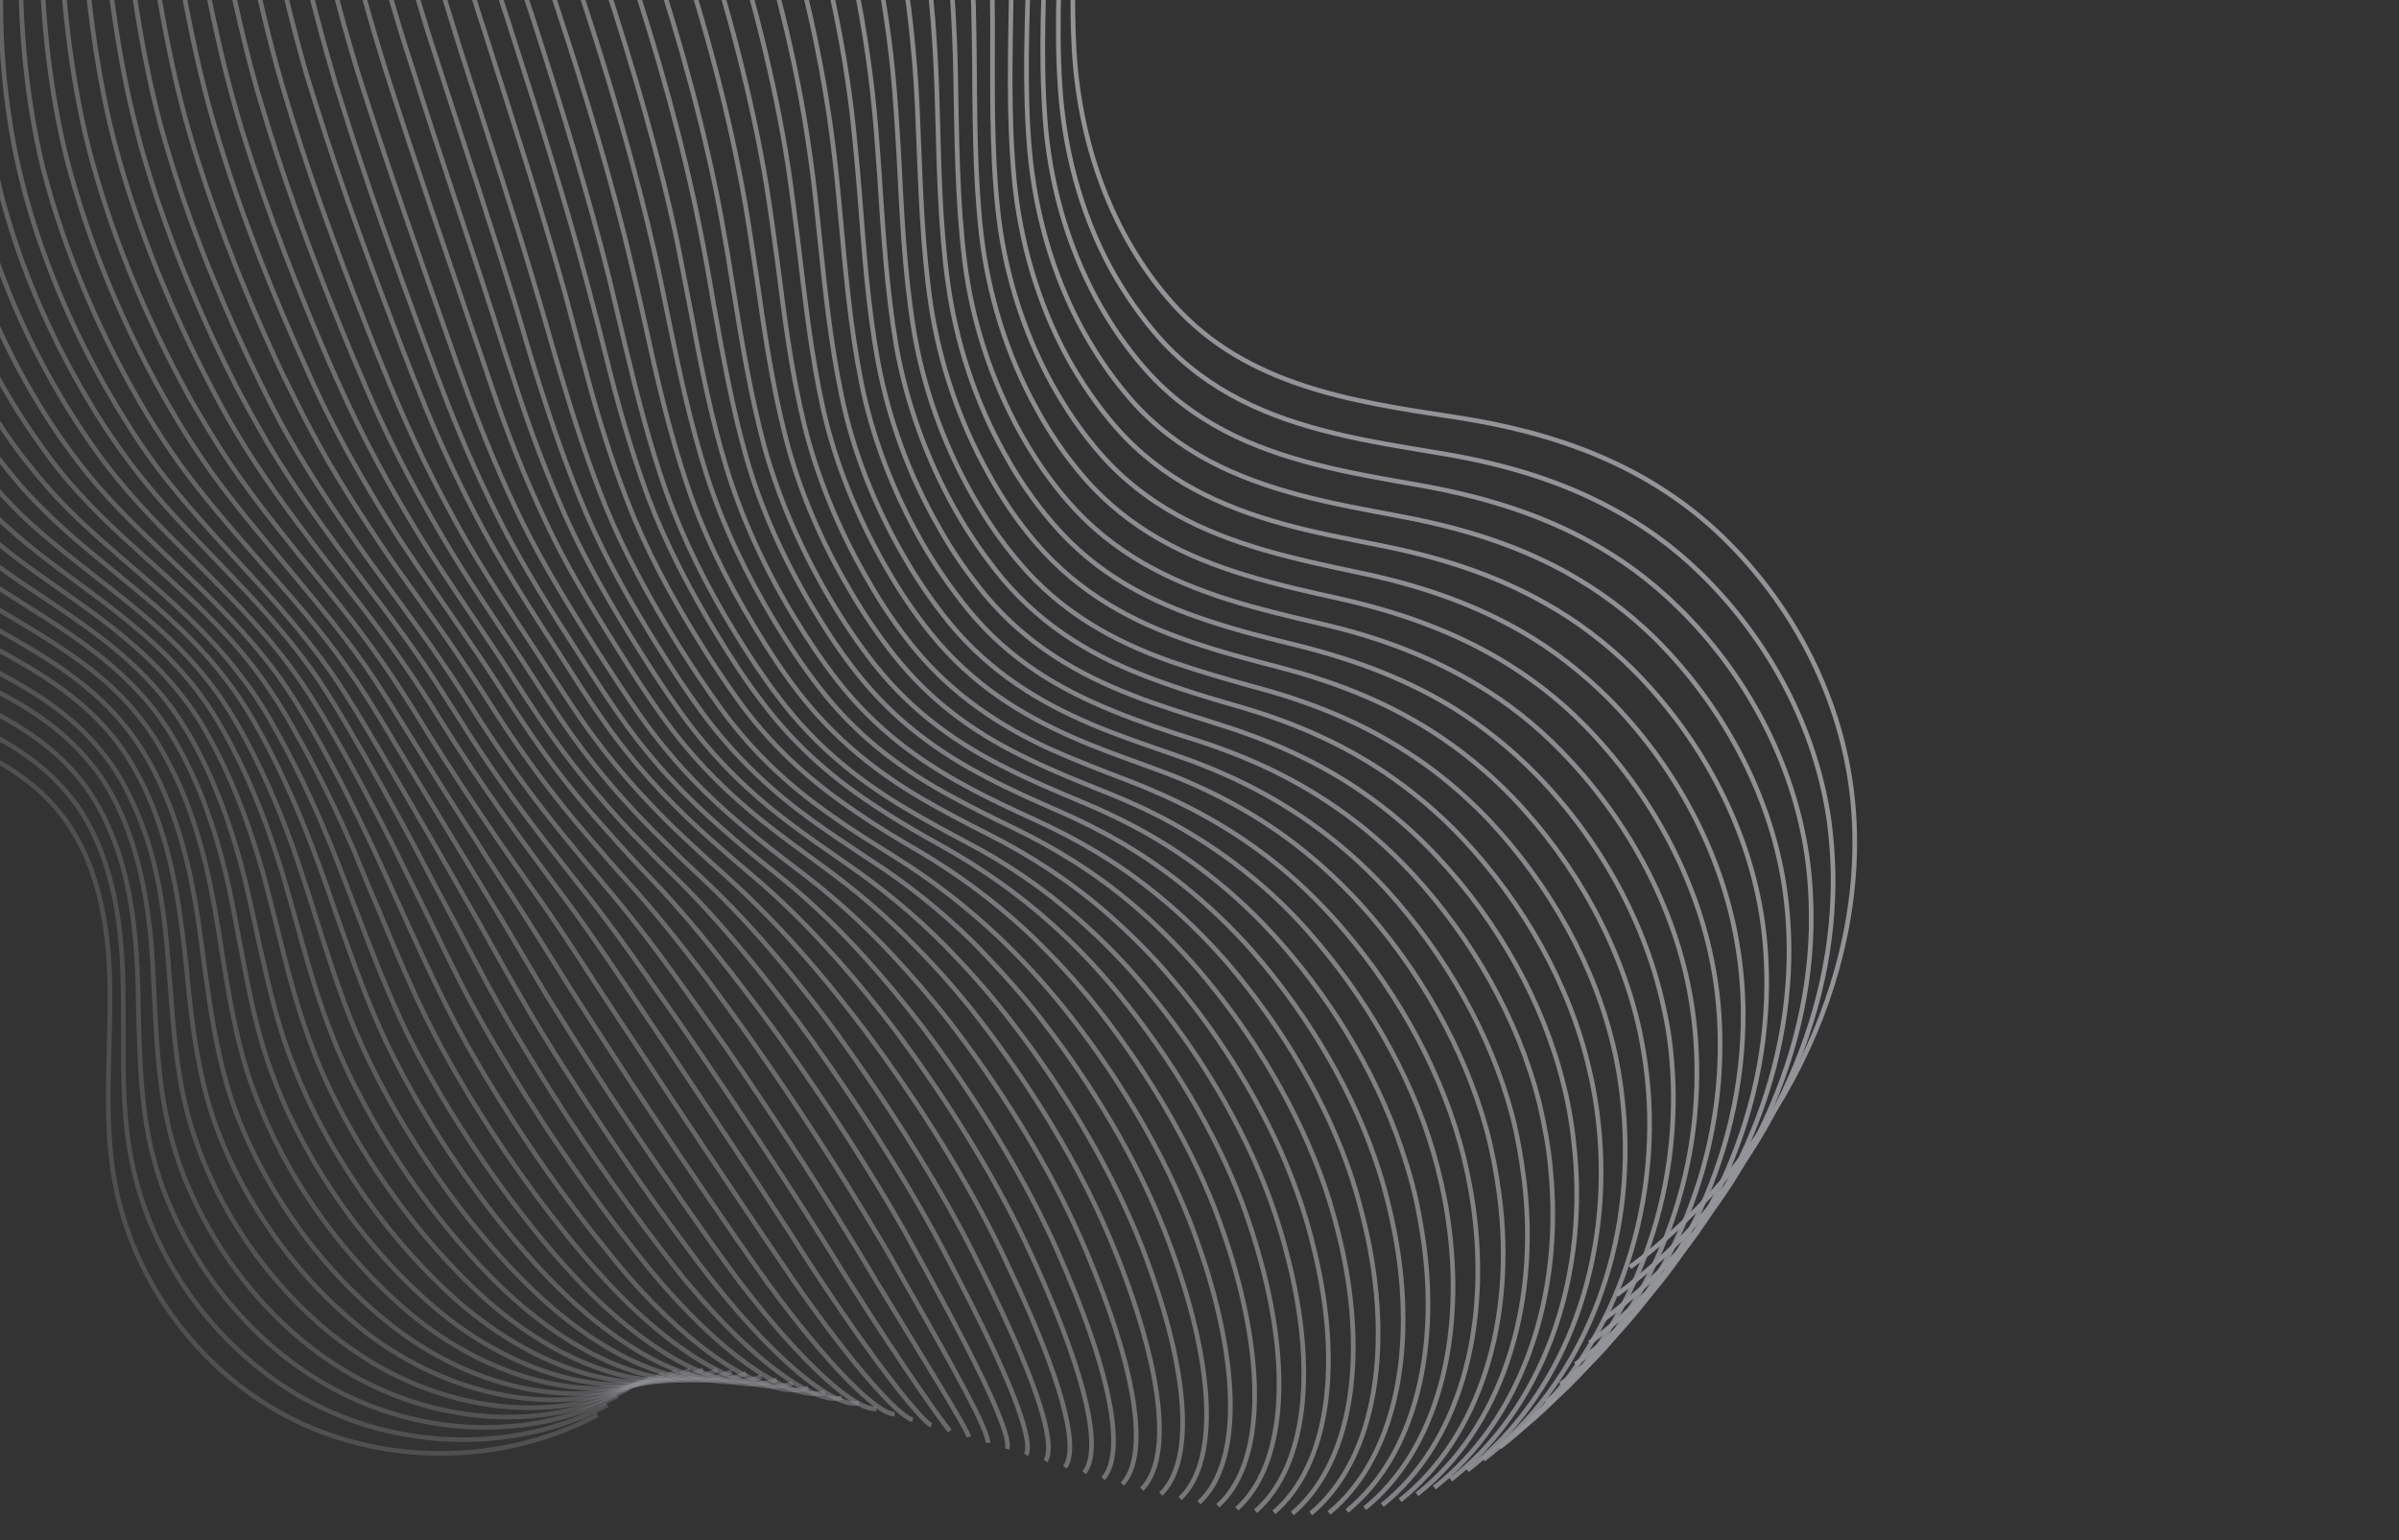 <svg width="1034" height="664" viewBox="0 0 1034 664" fill="none" xmlns="http://www.w3.org/2000/svg">
<rect x="0" y="0" width="1034" height="664" fill="#333333" stroke="none"/>
<g opacity="0.5">
<path d="M350.743 -380.454C391.438 -353.585 418.821 -296.557 436.414 -252.655C455.21 -205.406 465.573 -154.832 466.089 -103.916C466.592 -62.167 460.643 -20.527 462.934 21.048C465.127 61.121 478.899 101.613 506.031 131.499C537.367 166.222 582.625 173.069 626.77 179.755C670.268 186.309 710.134 200.407 742.262 231.249C771.99 259.982 792.352 298.252 797.857 339.273C807.81 413.956 769.645 496.773 702.497 546.225" stroke="#F3F5FD" stroke-width="2"/>
<path opacity="0.989" d="M696.82 558.138C752.717 516.893 787.702 451.283 789.961 386.784C790.42 375.961 789.766 364.978 788.437 354.328C782.722 313.668 762.256 275.579 732.89 247.055C720.866 235.292 707.665 225.983 693.783 218.691C670.931 206.461 645.622 199.322 619.11 195.103C604.379 192.624 589.543 190.325 574.972 186.733C547.019 179.995 520.82 168.967 500.188 146.208C491.858 136.819 484.621 126.374 478.629 115.442C465.567 91.269 458.504 63.811 456.854 36.585C455.078 8.323 457.033 -19.714 458.159 -47.989C458.653 -60.961 459.147 -73.933 458.889 -86.856C458.087 -131.429 449.875 -175.701 435.177 -217.931C433.18 -223.664 431.078 -229.216 428.872 -234.588C411.461 -278.385 384.62 -335.099 345.039 -361.808" stroke="#F3F5FD" stroke-width="2"/>
<path opacity="0.978" d="M691.128 568.834C745.466 528.618 779.074 464.14 780.631 400.441C780.804 389.695 780.331 378.816 778.716 368.242C772.689 328.125 752.403 290.14 723.219 261.72C711.375 250.061 698.459 240.676 684.681 233.204C662.115 220.898 637.377 213.606 611.074 209.025C596.628 206.47 581.896 203.99 567.61 200.322C540.048 193.327 514.134 182.222 493.967 159.491C485.638 150.103 478.581 139.762 472.59 128.83C459.528 104.657 452.255 77.56 450.397 50.696C448.413 22.796 449.977 -4.985 450.895 -32.897C451.284 -45.688 451.493 -58.584 451.13 -71.327C450.016 -115.357 441.518 -159.553 426.897 -201.498C425.081 -207.127 422.979 -212.679 420.773 -218.05C403.542 -261.743 377.425 -318.039 338.596 -344.796" stroke="#F3F5FD" stroke-width="2"/>
<path opacity="0.967" d="M685.105 578.847C737.884 539.66 770.038 476.03 771.073 413.235C771.246 402.488 770.564 391.971 768.949 381.397C762.713 341.641 742.219 304.018 713.605 275.445C701.761 263.787 689.027 254.506 675.534 246.957C653.252 234.575 628.8 227.206 603.067 222.473C588.726 219.737 574.28 217.181 560.279 213.437C533.287 206.289 507.658 195.108 487.673 172.482C479.524 163.197 472.468 152.856 466.476 141.925C453.491 118.037 446.114 91.121 443.761 64.695C441.387 37.051 442.744 9.633 443.452 -17.918C443.737 -30.529 443.841 -43.244 443.479 -55.987C441.87 -99.579 433.449 -143.489 418.905 -185.15C416.984 -190.597 414.882 -196.149 412.781 -201.701C395.731 -245.29 370.052 -301.092 332.545 -328.05" stroke="#F3F5FD" stroke-width="2"/>
<path opacity="0.956" d="M679.03 588.118C730.25 549.959 761.026 487.462 761.462 425.285C761.532 414.72 760.849 404.202 759.13 393.809C752.685 354.415 732.268 317.077 703.835 288.609C692.172 277.055 679.542 267.594 666.049 260.045C644.053 247.586 620.171 240.065 594.828 235.075C580.772 232.262 566.611 229.63 552.896 225.809C526.293 218.404 501.235 207.071 481.25 184.444C473.101 175.16 466.045 164.819 460.129 154.173C447.144 130.285 439.739 103.835 437.178 77.77C434.596 50.488 435.458 23.508 435.881 -3.967C436.062 -16.397 436.061 -28.931 435.414 -41.598C433.596 -84.829 424.966 -128.377 410.498 -169.752C408.578 -175.2 406.476 -180.752 404.374 -186.304C387.582 -229.503 362.551 -285.172 325.976 -312.074" stroke="#F3F5FD" stroke-width="2"/>
<path opacity="0.944" d="M672.62 596.713C722.386 559.402 751.68 498.218 751.337 436.556C751.302 426.171 750.334 415.73 748.511 405.518C741.753 366.666 721.516 329.432 693.264 301.069C681.601 289.514 669.256 279.977 656.049 272.352C634.338 259.817 610.846 252.038 586.073 246.895C572.302 244.007 558.35 241.013 544.92 237.116C518.707 229.454 493.935 218.044 474.311 195.627C466.162 186.342 459.287 176.106 453.372 165.46C440.463 141.857 432.669 115.664 430.003 89.78C427.212 62.859 427.865 36.24 427.795 9.204C427.69 -3.15 427.689 -15.684 427.118 -28.065C424.807 -70.858 415.968 -114.045 401.681 -155.316C399.76 -160.764 397.84 -166.211 395.738 -171.763C379.127 -214.858 354.638 -270.214 318.996 -297.059" stroke="#F3F5FD" stroke-width="2"/>
<path opacity="0.933" d="M666.269 604.372C714.476 568.088 742.497 507.857 741.347 447.175C741.207 436.971 740.24 426.53 738.312 416.498C731.164 377.903 710.9 341.136 683.114 312.801C671.736 301.17 659.468 291.918 646.365 284.111C625.12 271.605 602.018 263.569 577.454 258.065C563.968 255.1 550.302 252.03 536.976 247.952C511.334 240.137 486.951 228.47 467.508 206.157C459.54 196.977 452.56 186.922 446.75 176.095C433.736 152.673 426.019 126.765 422.963 101.138C419.963 74.579 420.227 48.217 419.948 21.542C419.739 9.37 419.634 -2.984 418.777 -15.289C416.153 -57.54 407.21 -100.546 392.999 -141.531C391.079 -146.979 389.158 -152.426 386.952 -157.798C370.521 -200.788 346.757 -255.726 312.047 -282.515" stroke="#F3F5FD" stroke-width="2"/>
<path opacity="0.922" d="M659.764 611.465C706.413 576.211 733.055 517.112 731.307 457.048C731.063 447.025 729.991 436.765 728.063 426.733C720.707 388.5 700.519 352.018 672.914 323.787C661.717 312.261 649.553 302.828 636.631 295.126C615.672 282.543 592.959 274.25 568.861 268.774C555.48 265.628 542.099 262.482 529.058 258.328C503.806 250.256 479.889 238.617 460.446 216.304C452.478 207.124 445.679 197.173 439.764 186.527C426.932 163.21 418.825 137.559 415.741 112.398C412.533 86.201 412.407 60.096 411.919 33.782C411.71 21.609 411.215 9.513 410.359 -2.792C407.345 -44.786 398.193 -87.43 384.163 -128.311C382.242 -133.759 380.322 -139.206 378.297 -144.473C362.047 -187.359 338.825 -241.984 305.228 -268.612" stroke="#F3F5FD" stroke-width="2"/>
<path opacity="0.911" d="M653.105 617.986C698.195 583.759 723.278 525.689 721.113 466.349C720.688 456.221 719.692 446.246 717.479 436.291C709.81 398.6 689.803 362.222 662.379 334.096C651.182 322.569 639.199 313.241 626.667 305.282C605.993 292.623 583.746 284.358 560.142 278.444C547.046 275.222 533.95 271.999 521.014 267.664C496.047 259.516 472.52 247.62 453.543 225.335C445.757 216.26 438.777 206.204 433.043 195.662C420.106 172.526 412.075 147.16 408.602 122.256C405.004 96.316 404.746 70.858 403.972 44.621C403.659 32.629 403.06 20.714 402.099 8.589C398.772 -32.862 389.516 -75.326 375.563 -115.922C373.642 -121.369 371.721 -126.817 369.696 -132.084C353.628 -174.865 330.948 -229.176 298.284 -255.748" stroke="#F3F5FD" stroke-width="2"/>
<path opacity="0.9" d="M646.291 623.93C689.822 590.732 713.632 533.614 710.764 475.073C710.234 465.126 708.954 455.227 706.922 445.376C699.043 408.047 678.932 371.85 651.974 343.751C640.958 332.33 629.08 322.82 616.728 314.966C596.444 302.05 574.482 293.709 551.45 287.642C538.639 284.343 525.647 280.94 512.997 276.529C488.6 268.228 465.462 256.075 446.562 234.075C438.775 225 431.977 215.049 426.243 204.507C413.382 181.656 405.143 156.652 401.28 132.005C397.473 106.426 396.825 81.225 395.739 55.53C395.321 43.719 394.722 31.804 393.476 19.756C389.759 -21.438 380.371 -63.255 366.599 -103.747C364.678 -109.194 362.938 -114.537 360.913 -119.804C345.206 -162.377 322.965 -216.194 291.442 -243.071" stroke="#F3F5FD" stroke-width="2"/>
<path opacity="0.889" d="M639.434 629.133C681.407 596.963 703.84 540.978 700.087 483.132C699.454 473.366 698.173 463.467 696.036 453.797C687.95 416.829 667.81 381.098 641.319 353.028C630.303 341.607 618.71 332.021 606.539 324.271C586.54 311.278 564.968 302.68 542.221 296.537C529.514 293.058 516.912 289.397 504.442 285.09C480.435 276.533 457.583 264.303 439.149 242.332C431.363 233.256 424.745 223.41 418.906 213.049C406.046 190.197 397.598 165.555 393.707 141.374C389.691 116.157 388.654 91.213 387.359 65.88C386.656 54.145 385.952 42.41 384.783 30.648C380.753 -10.004 371.079 -51.745 357.384 -91.951C355.644 -97.294 353.619 -102.561 351.698 -108.009C336.068 -150.296 314.474 -203.98 284.064 -230.697" stroke="#F3F5FD" stroke-width="2"/>
<path opacity="0.878" d="M632.417 633.759C672.831 602.617 693.885 547.765 689.535 490.538C688.797 480.952 687.412 471.234 685.094 461.46C676.798 424.853 656.736 389.408 630.425 361.442C619.695 349.944 608.178 340.644 596.216 332.532C576.502 319.463 555.501 310.713 533.143 304.312C520.722 300.757 508.405 297.02 496.325 292.456C472.889 283.746 450.426 271.259 431.993 249.287C424.491 240.136 417.769 230.47 411.93 220.109C399.147 197.543 390.594 173.081 386.314 149.157C382.089 124.302 380.662 99.615 378.977 74.539C378.17 62.985 377.362 51.431 376.012 39.564C371.488 -0.65 361.891 -42.106 348.271 -82.026C346.532 -87.37 344.507 -92.636 342.662 -97.799C327.213 -139.982 306.343 -193.248 276.685 -220.013" stroke="#F3F5FD" stroke-width="2"/>
<path opacity="0.867" d="M625.245 637.816C664.1 607.703 683.882 553.803 678.828 497.375C677.986 487.971 676.601 478.253 674.179 468.659C665.57 432.595 645.689 397.254 619.559 369.392C609.009 357.999 597.597 348.518 585.816 340.511C566.387 327.365 545.672 318.538 523.989 311.805C511.957 307.992 499.641 304.255 487.846 299.615C464.799 290.648 442.803 278.189 424.55 256.322C417.048 247.17 410.326 237.504 404.668 227.248C391.78 204.863 383.123 180.581 378.634 157.02C374.02 132.421 372.461 108.381 370.491 83.381C369.579 72.008 368.486 60.53 367.212 48.948C362.479 9.096 352.492 -32.102 339.131 -71.634C337.391 -76.977 335.547 -82.139 333.522 -87.406C318.254 -129.484 297.926 -182.438 269.381 -209.041" stroke="#F3F5FD" stroke-width="2"/>
<path opacity="0.856" d="M618.218 641.228C655.62 611.963 673.919 559.376 668.267 503.567C667.425 494.162 665.65 484.701 663.409 475.212C654.41 439.405 634.501 404.53 608.837 376.697C598.288 365.303 587.161 355.746 575.561 347.843C556.598 334.726 536.272 325.642 514.875 318.832C503.024 315.124 491.097 311.13 479.407 306.309C456.749 297.084 435.039 284.549 417.252 262.711C409.931 253.663 403.209 243.997 397.447 233.922C384.74 211.641 375.77 187.902 371.177 164.521C366.354 140.284 364.404 116.501 362.121 92.043C361.105 80.851 360.012 69.373 358.453 57.868C353.226 18.453 343.211 -22.279 329.85 -61.81C328.11 -67.153 326.266 -72.316 324.422 -77.478C309.334 -119.452 289.55 -172.092 261.938 -198.64" stroke="#F3F5FD" stroke-width="2"/>
<path opacity="0.844" d="M610.742 644.142C646.585 615.905 663.506 564.452 656.97 509.337C655.843 500.009 654.249 490.653 651.904 481.344C642.697 445.899 622.864 411.309 597.485 383.399C587.117 372.11 575.99 362.553 564.675 354.574C545.998 341.38 526.061 332.039 505.053 324.972C493.412 320.902 481.666 317.013 470.261 312.116C448.174 302.738 426.853 289.946 409.143 268.393C401.822 259.345 395.281 249.784 389.519 239.708C376.707 217.608 367.633 194.05 362.831 171.031C357.799 147.155 355.46 123.63 352.968 99.534C351.848 88.522 350.65 77.225 348.987 65.9C343.551 26.847 333.328 -13.524 320.043 -52.77C318.303 -58.113 316.459 -63.275 314.615 -68.437C299.889 -110.202 280.647 -162.529 253.968 -189.02" stroke="#F3F5FD" stroke-width="2"/>
<path opacity="0.833" d="M603.475 646.701C637.759 619.492 653.407 568.99 646.169 514.676C644.937 505.528 643.238 496.352 640.712 486.94C631.192 452.036 611.54 417.551 586.342 389.746C575.974 378.457 565.313 368.927 554.103 360.768C535.711 347.498 516.345 338.004 495.727 330.68C484.37 326.534 472.91 322.568 461.609 317.49C439.912 307.856 419.057 295.092 401.451 273.357C394.131 264.31 387.77 254.853 382.008 244.777C369.378 222.782 360.094 199.585 354.903 176.823C349.662 153.309 347.115 130.145 344.233 106.306C342.827 95.371 341.526 84.255 339.862 72.93C333.932 34.315 323.605 -5.875 310.682 -44.912C308.837 -50.075 307.098 -55.418 305.434 -60.476C290.785 -101.955 272.086 -153.969 246.624 -180.48" stroke="#F3F5FD" stroke-width="2"/>
<path opacity="0.822" d="M595.772 648.759C628.497 622.579 642.586 573.105 634.93 519.514C633.594 510.547 631.715 501.267 629.161 492.32C619.432 457.779 599.675 423.474 574.84 395.878C564.652 384.693 554.096 374.983 543.066 366.928C524.96 353.581 505.879 344.012 485.936 336.354C474.865 332.131 463.613 327.804 452.493 322.83C431.367 313.043 410.72 299.918 393.372 278.573C386.232 269.63 379.691 260.069 374.11 250.098C361.375 228.283 352.168 205.372 346.664 183.152C341.033 159.895 338.173 137.273 335.187 113.615C333.677 102.86 332.271 91.925 330.503 80.781C324.26 42.708 313.828 2.699 300.8 -36.157C298.956 -41.32 297.397 -46.558 295.449 -51.54C280.981 -92.915 263.005 -144.511 238.399 -171.251" stroke="#F3F5FD" stroke-width="2"/>
<path opacity="0.811" d="M588.199 650.173C619.366 625.022 632.078 576.681 623.823 523.708C622.487 514.741 620.399 505.823 617.845 496.876C607.907 462.696 588.123 428.857 563.573 401.185C553.67 389.924 543.009 380.394 532.084 372.158C514.263 358.736 495.753 349.013 476.095 341.279C465.128 336.876 454.343 332.577 443.612 327.346C422.771 317.483 402.696 304.205 385.633 282.784C378.493 273.841 372.133 264.384 366.447 254.593C353.608 232.96 344.193 210.41 338.583 188.371C332.744 165.475 329.494 143.111 326.195 119.995C324.58 109.421 322.993 98.381 321.121 87.418C314.489 49.602 303.925 10.24 291.078 -28.512C289.415 -33.57 287.57 -38.732 285.726 -43.895C271.439 -85.165 254.007 -136.447 230.514 -163.027" stroke="#F3F5FD" stroke-width="2"/>
<path opacity="0.8" d="M580.558 651.301C610.166 627.177 621.604 579.789 612.361 527.692C610.921 518.906 608.833 509.987 605.994 501.117C595.743 467.479 576.14 433.745 551.77 406.177C541.868 394.916 531.492 385.31 520.852 376.998C503.421 363.318 485.196 353.519 465.928 345.528C455.246 341.048 444.565 336.569 434.12 331.261C413.669 321.141 394.059 307.891 376.996 286.47C370.037 277.632 363.677 268.175 357.811 258.28C345.153 236.75 335.528 214.562 329.529 192.78C323.482 170.246 319.842 148.139 316.153 125.28C314.538 114.706 312.743 104.028 310.766 93.245C303.82 55.972 292.971 16.686 280.201 -21.781C278.537 -26.839 276.693 -32.001 275.03 -37.059C260.924 -78.225 244.034 -129.194 221.655 -155.613" stroke="#F3F5FD" stroke-width="2"/>
<path opacity="0.789" d="M572.832 652.144C600.881 629.049 610.941 582.794 601.1 531.315C599.374 522.605 597.363 513.972 594.524 505.102C584.064 471.825 564.356 438.272 540.453 410.732C530.732 399.576 520.537 390.074 510.002 381.581C492.856 367.825 475.021 357.769 456.323 349.626C445.927 345.07 435.35 340.409 425.19 335.026C405.309 324.753 385.908 311.141 369.207 289.929C362.249 281.091 356.069 271.738 350.203 261.843C337.44 240.494 327.711 218.487 321.685 197.171C315.428 174.999 311.58 153.253 307.501 130.651C305.782 120.258 303.882 109.761 301.725 98.873C294.389 61.857 283.512 23.037 270.819 -15.144C269.155 -20.202 267.492 -25.26 265.648 -30.422C251.904 -71.38 235.556 -122.035 213.929 -148.502" stroke="#F3F5FD" stroke-width="2"/>
<path opacity="0.778" d="M564.952 652.42C591.442 630.353 600.125 585.23 589.686 534.37C587.855 525.841 585.663 517.104 582.9 508.518C572.232 475.604 552.497 442.516 528.879 414.9C519.157 403.744 509.248 394.166 498.894 385.778C482.214 372.05 464.664 361.917 446.356 353.517C436.245 348.884 425.953 344.147 415.898 338.583C396.407 328.053 377.472 314.47 360.952 293.362C354.174 284.628 347.814 275.171 342.024 265.561C329.338 244.498 319.505 222.671 313.089 201.612C306.443 179.697 302.281 158.494 298.098 136.073C296.094 125.756 294.089 115.439 292.008 104.837C284.36 68.364 273.093 29.801 260.761 -8.172C259.098 -13.23 257.435 -18.288 255.771 -23.346C242.104 -64.018 226.404 -114.54 205.889 -140.847" stroke="#F3F5FD" stroke-width="2"/>
<path opacity="0.767" d="M557.005 652.404C582.041 631.186 589.346 587.196 578.204 537.135C576.27 528.787 573.973 520.23 571.029 511.54C559.867 479.064 540.493 446.185 517.056 418.673C507.516 407.621 497.711 397.863 487.642 389.398C471.247 375.594 454.087 365.204 436.349 356.651C426.343 351.838 416.441 346.844 406.567 341.384C387.465 330.597 368.816 316.937 352.762 295.858C345.984 287.124 339.805 277.771 334.015 268.161C321.329 247.098 311.364 225.918 304.662 204.935C297.807 183.382 293.256 162.435 288.76 140.557C286.651 130.421 284.647 120.104 282.28 109.579C274.138 73.543 262.947 35.265 250.511 -2.527C248.848 -7.584 247.185 -12.642 245.417 -17.52C231.93 -58.087 216.85 -108.011 197.372 -134.442" stroke="#F3F5FD" stroke-width="2"/>
<path opacity="0.756" d="M549.08 651.926C572.557 631.735 578.485 588.878 566.64 539.617C564.705 531.269 562.304 522.893 559.256 514.384C547.885 482.269 528.407 449.571 505.332 422.268C496.077 411.14 486.167 401.562 476.384 393.021C460.274 379.141 443.685 368.599 426.156 359.684C416.435 354.794 406.818 349.724 397.048 344.083C378.517 333.143 360.258 319.227 344.099 298.328C337.321 289.594 331.323 280.346 325.533 270.736C312.924 249.958 302.673 228.855 295.944 208.338C288.88 187.146 283.939 166.456 279.234 144.939C277.021 134.984 274.732 124.744 272.261 114.399C263.91 78.725 252.511 40.809 240.151 3.302C238.488 -1.756 236.825 -6.814 235.238 -11.586C221.932 -52.05 207.394 -101.66 188.953 -128.216" stroke="#F3F5FD" stroke-width="2"/>
<path opacity="0.744" d="M541.151 651.448C563.069 632.285 567.619 590.561 554.995 541.814C552.956 533.647 550.45 525.451 547.402 516.943C535.822 485.189 516.421 452.776 493.527 425.578C484.272 414.45 474.648 404.796 465.045 396.359C449.22 382.402 433.021 371.603 415.958 362.716C406.522 357.75 397.01 352.5 387.525 346.783C369.384 335.586 351.591 321.697 335.718 300.722C329.121 292.092 322.941 282.74 317.228 273.415C304.514 252.818 294.34 232 287.117 211.921C279.844 191.091 274.694 170.763 269.6 149.503C267.283 139.728 264.889 129.669 262.418 119.324C253.573 84.088 242.069 46.352 230.072 9.055C228.408 3.997 226.822 -0.776 225.158 -5.834C211.929 -46.012 198.219 -95.386 180.711 -121.885" stroke="#F3F5FD" stroke-width="2"/>
<path opacity="0.733" d="M533.067 650.396C553.427 632.262 556.522 591.386 543.376 543.543C541.233 535.556 538.546 527.256 535.575 519.033C523.786 487.641 504.357 455.694 482.033 428.343C472.959 417.319 463.62 407.589 454.122 398.971C438.583 384.938 422.849 374.167 406.281 364.843C396.949 359.696 387.903 354.473 378.808 348.499C361.238 337.149 343.653 322.899 328.142 302.133C321.545 293.504 315.546 284.256 309.833 274.931C297.3 254.438 286.737 233.877 279.304 214.16C271.823 193.691 266.179 173.801 260.981 152.722C258.559 143.128 256.06 133.249 253.305 122.981C244.146 88.287 232.434 50.913 220.436 13.615C218.954 8.662 217.186 3.785 215.704 -1.169C202.655 -41.242 189.488 -90.303 173.093 -116.641" stroke="#F3F5FD" stroke-width="2"/>
<path opacity="0.722" d="M524.918 649.066C543.9 632.066 545.437 592.217 531.692 544.993C529.445 537.187 526.654 529.068 523.502 520.74C511.4 489.89 491.971 457.944 470.009 430.802C460.934 419.778 451.777 410.152 442.563 401.458C427.31 387.349 411.966 376.321 395.968 366.843C386.922 361.62 377.98 356.217 369.17 350.166C351.989 338.56 334.871 324.338 319.541 303.676C313.229 294.97 307.126 285.903 301.413 276.578C288.776 256.266 278.184 236.171 270.648 216.634C262.777 196.423 256.924 176.894 251.517 156.176C248.81 146.659 246.311 136.781 243.632 126.797C234.084 92.36 222.163 55.348 210.423 18.44C208.94 13.487 207.173 8.61 205.69 3.656C193.004 -36.209 180.199 -85.06 164.736 -111.342" stroke="#F3F5FD" stroke-width="2"/>
<path opacity="0.711" d="M516.759 647.73C534.182 631.758 534.341 593.042 519.894 546.617C517.361 538.888 514.751 530.873 511.39 522.907C499.079 492.419 479.727 460.757 457.946 433.72C449.052 422.8 439.999 412.994 430.967 404.404C415.998 390.219 401.044 378.933 385.436 369.199C376.779 363.719 367.838 358.315 359.313 352.189C342.418 340.506 325.689 326.026 310.644 305.288C304.332 296.583 298.41 287.62 292.593 278.476C280.136 258.268 269.336 238.535 261.41 219.255C253.33 199.405 247.269 180.238 241.186 159.854C238.375 150.517 235.772 140.82 232.808 130.913C222.946 97.018 210.921 60.186 199.076 23.459C197.594 18.506 196.007 13.733 194.525 8.78C182.019 -30.98 169.938 -79.414 155.408 -105.64" stroke="#F3F5FD" stroke-width="2"/>
<path opacity="0.7" d="M508.63 645.931C524.495 630.987 523.381 593.223 508.05 547.493C505.516 539.764 502.698 532.111 499.337 524.144C486.817 494.018 467.437 462.822 445.941 435.709C437.229 424.894 428.176 415.087 419.533 406.24C405.031 392.083 390.466 380.54 375.143 370.73C366.772 365.173 358.22 359.513 349.696 353.386C333.371 341.55 317.032 326.814 302.063 306.361C295.752 297.655 289.83 288.693 284.193 279.653C271.632 259.626 260.728 240.074 252.592 221.156C244.304 201.667 237.853 182.757 231.562 162.735C228.646 153.579 225.939 144.062 222.974 134.155C212.723 100.517 200.67 64.152 188.902 27.71C187.315 22.937 185.833 17.984 184.247 13.211C171.922 -26.445 160.279 -74.384 146.966 -100.63" stroke="#F3F5FD" stroke-width="2"/>
<path opacity="0.689" d="M500.326 644.027C514.632 630.111 512.14 593.481 496.21 548.37C493.573 540.821 490.574 533.063 487.108 525.278C474.095 495.589 454.895 464.498 433.761 437.593C425.153 426.597 416.462 417 407.819 408.153C393.707 393.738 379.323 382.301 364.675 372.156C356.408 366.419 348.141 360.682 339.902 354.479C323.967 342.386 308.094 327.678 293.411 307.149C287.28 298.548 281.358 289.585 275.722 280.546C263.238 260.804 252.229 241.432 243.885 222.876C235.388 203.749 228.443 185.277 222.047 165.435C219.027 156.46 216.034 147.019 212.965 137.293C202.401 104.198 189.958 68.089 178.552 31.856C176.966 27.084 175.483 22.13 173.897 17.358C161.648 -22.013 150.833 -69.715 138.273 -96.009" stroke="#F3F5FD" stroke-width="2"/>
<path opacity="0.678" d="M492.119 641.945C504.971 628.877 500.997 593.56 484.469 549.068C481.727 541.7 478.623 534.123 475.158 526.337C461.936 497.01 442.813 466.204 421.964 439.223C413.537 428.332 404.95 418.553 396.307 409.707C382.48 395.216 368.667 383.625 354.228 373.119C346.246 367.306 338.265 361.493 330.13 355.109C314.584 342.759 298.997 327.975 284.676 307.654C278.545 299.053 272.804 290.195 267.167 281.155C254.683 261.414 243.361 242.584 234.913 224.208C226.026 205.339 218.872 187.228 212.268 167.748C209.248 158.773 206.151 149.513 202.873 140.148C191.815 107.491 179.449 71.668 167.938 35.615C166.351 30.843 164.869 25.889 163.463 21.221C151.396 -18.045 141.124 -65.434 129.781 -91.748" stroke="#F3F5FD" stroke-width="2"/>
<path opacity="0.667" d="M483.734 639.754C495.028 627.714 489.78 593.35 472.445 549.837C469.599 542.65 466.495 535.073 462.925 527.468C449.494 498.503 430.448 467.982 409.78 441.106C401.353 430.214 392.947 420.54 384.589 411.617C371.048 397.05 357.624 385.202 343.651 374.725C335.955 368.835 328.078 362.841 320.333 356.2C305.358 343.697 290.16 328.656 275.838 308.336C269.889 299.839 264.148 290.98 258.407 282.122C245.999 262.666 234.573 244.017 225.63 226.079C216.535 207.571 209.172 189.822 202.074 170.779C198.768 161.881 195.567 152.801 192.289 143.437C181.023 111.141 168.448 75.679 157.014 39.912C155.427 35.14 154.021 30.472 152.539 25.518C140.833 -13.539 130.923 -60.719 120.693 -86.872" stroke="#F3F5FD" stroke-width="2"/>
<path opacity="0.656" d="M475.453 637.383C485.187 626.371 478.562 593.14 460.447 550.141C457.497 543.135 454.212 535.454 450.538 528.03C436.794 499.606 417.643 469.267 397.442 442.418C389.196 431.631 380.894 421.776 372.822 412.777C359.565 398.134 346.712 386.133 333.129 375.399C325.537 369.328 318.126 363.362 310.666 356.645C296.081 343.885 281.349 328.872 267.209 308.656C261.259 300.159 255.518 291.301 249.958 282.547C237.446 263.271 226.096 244.907 216.945 227.331C207.641 209.185 199.889 191.693 192.582 173.012C189.172 164.294 185.866 155.396 182.484 146.212C170.723 114.354 158.044 79.073 146.972 43.515C145.385 38.742 143.979 34.074 142.678 29.225C131.153 -9.728 121.967 -56.49 112.488 -82.691" stroke="#F3F5FD" stroke-width="2"/>
<path opacity="0.644" d="M467.28 634.827C475.456 624.844 467.452 592.745 448.74 550.366C445.608 543.255 442.296 536.04 438.621 528.615C424.669 500.554 405.594 470.499 385.574 443.755C377.509 433.073 369.311 423.037 361.42 414.142C348.449 399.422 335.986 387.165 322.973 376.278C315.667 370.131 308.464 363.803 301.185 357.191C287.171 344.278 272.648 328.903 258.869 308.897C252.919 300.4 247.359 291.646 241.799 282.892C229.287 263.616 217.729 245.614 208.369 228.399C198.856 210.614 190.714 193.379 183.198 175.06C179.684 166.523 176.274 157.805 172.711 148.517C160.741 117.021 147.749 82.282 136.677 46.724C135.271 42.056 133.684 37.283 132.278 32.615C120.935 -6.233 112.291 -52.682 103.926 -78.723" stroke="#F3F5FD" stroke-width="2"/>
<path opacity="0.633" d="M458.999 632.456C465.616 623.502 456.34 592.355 436.924 550.775C433.688 543.845 430.376 536.629 426.597 529.386C412.436 501.686 393.438 471.917 373.598 445.277C365.533 434.594 357.698 424.768 349.911 415.692C337.225 400.896 325.047 388.562 312.528 377.237C305.507 371.014 298.59 364.61 291.416 357.816C277.791 344.647 263.734 329.3 249.955 309.294C244.187 300.901 238.626 292.147 232.962 283.574C220.526 264.583 208.759 246.943 199.114 229.805C189.392 212.381 180.937 195.689 172.955 177.341C169.337 168.985 165.746 160.163 162.155 151.34C149.872 120.386 136.594 85.724 125.78 50.556C124.374 45.888 122.968 41.219 121.562 36.551C110.295 -2.012 102.375 -48.043 95.047 -74.208" stroke="#F3F5FD" stroke-width="2"/>
<path opacity="0.622" d="M450.646 629.803C455.7 621.875 445.045 591.861 424.927 551.08C421.587 544.331 418.17 537.296 414.21 529.948C399.736 502.79 380.634 473.202 361.365 446.41C353.585 435.651 345.749 425.824 338.248 416.672C326.028 401.904 314.24 389.313 302.006 377.912C295.089 371.508 288.458 365.028 281.569 358.158C268.333 344.731 254.743 329.413 241.25 309.33C235.481 300.937 230.101 292.288 224.437 283.714C211.897 264.905 200.025 247.445 190.353 230.773C180.241 213.606 171.577 197.275 163.282 179.47C159.559 171.295 155.864 162.653 152.092 153.727C139.316 123.21 126.114 88.834 115.376 53.95C113.97 49.282 112.565 44.614 111.159 39.946C100.073 1.487 92.695 -44.23 86.3 -70.34" stroke="#F3F5FD" stroke-width="2"/>
<path opacity="0.611" d="M442.279 627.145C445.778 620.248 433.851 591.186 413.03 551.204C409.585 544.636 405.987 537.497 402.104 530.434C387.421 503.638 368.395 474.335 349.307 447.647C341.527 436.888 333.977 426.985 326.656 417.938C314.722 403.093 303.324 390.246 291.661 378.691C285.029 372.211 278.502 365.55 271.898 358.604C259.233 345.025 245.851 329.345 232.616 309.651C227.028 301.363 221.468 292.609 215.984 284.14C203.625 265.435 191.545 248.337 181.482 231.922C171.162 215.117 162.109 199.043 153.605 181.6C149.596 173.5 145.797 165.04 141.921 156.294C128.935 126.139 115.525 92.124 104.683 57.422C103.277 52.753 101.871 48.085 100.646 43.521C89.922 5.272 83.087 -40.133 77.624 -66.185" stroke="#F3F5FD" stroke-width="2"/>
<path opacity="0.6" d="M434.104 624.593C436.046 618.724 422.74 590.795 401.14 551.328C397.591 544.94 393.889 537.982 390.005 530.919C374.932 504.38 356.164 475.467 337.257 448.883C329.658 438.229 322.108 428.326 315.073 419.202C303.424 404.282 292.596 391.281 281.323 379.47C274.976 372.913 268.734 366.176 262.339 358.868C249.96 345.213 237.149 329.38 224.198 309.61C218.61 301.322 213.231 292.673 207.643 284.385C195.18 265.86 183.176 249.047 172.619 233.07C162.091 216.627 152.828 200.914 143.935 183.728C139.822 175.809 135.918 167.53 132.042 158.784C118.562 129.067 104.943 95.413 94.463 60.92C93.057 56.252 91.651 51.583 90.427 47.02C79.883 8.874 73.591 -36.217 69.346 -62.289" stroke="#F3F5FD" stroke-width="2"/>
<path opacity="0.589" d="M425.751 621.939C426.238 616.917 411.45 590.301 389.252 551.453C385.703 545.065 381.896 538.288 377.804 531.587C362.418 505.59 343.65 476.676 325.286 450.406C317.868 439.857 310.603 429.877 303.672 420.573C292.308 405.576 281.765 392.499 270.882 380.43C264.821 373.797 258.788 366.699 252.574 359.495C240.764 345.687 228.162 329.493 215.393 309.828C210.09 301.463 204.606 292.994 199.018 284.707C186.736 266.287 174.238 249.911 163.758 234.219C153.021 218.137 143.264 202.863 134.266 185.857C130.049 178.12 126.145 169.84 121.88 161.351C108.087 132.177 94.364 98.704 83.779 64.391C82.373 59.723 81.044 55.34 79.819 50.776C69.457 12.736 63.707 -32.042 60.394 -58.059" stroke="#F3F5FD" stroke-width="2"/>
<path opacity="0.578" d="M417.57 619.387C416.498 615.394 400.437 589.731 377.431 551.862C373.597 545.551 369.867 539.059 365.594 532.253C349.999 506.618 331.203 478.17 313.124 451.824C305.706 441.274 298.622 431.399 291.977 422.019C281.002 406.764 270.926 393.716 260.432 381.39C254.58 374.396 248.909 367.506 242.98 360.226C231.56 346.161 219.424 329.995 206.836 310.434C201.533 302.07 196.23 293.705 190.462 285.313C178.075 267.074 165.653 250.984 154.784 235.549C143.837 219.829 133.692 204.811 124.381 188.348C120.059 180.791 115.87 172.588 111.785 164.203C97.603 135.286 83.671 102.174 73.343 68.251C71.937 63.583 70.608 59.2 69.383 54.636C59.202 16.7 54.176 -27.66 51.796 -53.62" stroke="#F3F5FD" stroke-width="2"/>
<path opacity="0.567" d="M409.396 616.835C406.765 613.871 389.146 589.236 365.722 552.09C361.783 545.96 357.873 539.363 353.676 532.843C337.873 507.569 319.154 479.407 301.255 453.165C294.123 442.539 287.039 432.664 280.574 423.388C269.885 408.057 260.198 394.751 250.275 382.273C244.708 375.202 239.141 368.132 233.498 360.776C222.468 346.454 210.798 330.315 198.495 310.678C193.192 302.314 187.889 293.95 182.301 285.662C169.991 267.708 157.284 251.694 146.206 236.621C134.87 221.158 124.515 206.502 114.996 190.4C110.674 182.843 106.276 175.001 101.906 166.693C87.411 138.318 73.374 105.387 63.228 71.569C61.898 67.186 60.493 62.518 59.449 58.059C49.344 20.408 44.966 -23.82 43.698 -49.619" stroke="#F3F5FD" stroke-width="2"/>
<path opacity="0.556" d="M401.404 614.393C397.215 612.456 378.218 588.954 354.015 552.323C349.972 546.373 345.956 539.958 341.76 533.437C325.748 508.525 306.924 480.544 289.492 454.33C282.359 443.704 275.561 433.753 269.381 424.4C258.978 408.993 249.681 395.43 240.224 382.98C234.942 375.833 229.66 368.686 224.121 361.149C213.662 346.674 202.201 330.175 190.155 310.927C185.033 302.667 179.731 294.303 174.038 286.196C161.728 268.242 148.994 252.694 137.707 237.982C126.162 222.881 115.598 208.587 105.689 192.742C101.082 185.262 96.58 177.6 92.391 169.397C77.505 141.279 63.337 108.995 53.19 75.177C51.861 70.793 50.636 66.23 49.411 61.666C39.668 24.224 35.728 -19.509 35.317 -45.538" stroke="#F3F5FD" stroke-width="2"/>
<path opacity="0.544" d="M393.405 611.943C387.657 611.035 367.386 588.485 342.48 552.653C338.437 546.703 334.318 540.468 329.836 534.024C313.511 509.654 294.764 481.958 277.617 455.668C270.665 445.146 264.047 435.3 257.791 425.662C247.854 410.283 238.947 396.463 229.699 383.651C224.521 376.324 219.525 369.1 214.271 361.487C204.201 346.755 193.206 330.284 181.265 310.855C176.143 302.596 171.022 294.336 165.329 286.229C153.096 268.56 140.257 253.193 128.58 238.738C116.827 223.998 105.769 210.142 95.574 194.374C90.863 187.074 86.361 179.413 81.782 171.466C66.584 143.891 52.13 111.683 42.241 78.254C40.912 73.871 39.687 69.308 38.462 64.744C28.9 27.406 25.503 -16.014 26.205 -41.881" stroke="#F3F5FD" stroke-width="2"/>
<path opacity="0.533" d="M385.593 609.604C378.286 609.724 356.638 588.307 331.029 553.275C326.882 547.506 322.658 541.452 318.176 535.008C301.642 510.999 282.972 483.589 266.006 457.403C259.235 446.986 252.721 436.958 246.646 427.425C236.994 411.97 228.372 398.073 219.799 384.928C214.907 377.524 210.015 370.12 205.151 362.25C195.471 347.261 185.047 330.637 173.182 311.494C168.241 303.338 162.938 294.974 157.427 286.971C145.089 269.483 132.041 254.478 120.26 240.204C108.298 225.825 96.851 212.226 86.447 196.819C81.632 189.701 77.025 182.22 72.446 174.274C56.754 147.136 42.377 115.213 32.564 82.07C31.235 77.687 30.01 73.123 28.862 68.845C19.48 31.612 16.626 -11.495 18.546 -37.383" stroke="#F3F5FD" stroke-width="2"/>
<path opacity="0.522" d="M377.773 607.258C368.908 608.407 345.986 587.942 319.675 553.709C315.423 548.121 311.018 541.962 306.614 535.803C289.871 512.157 271.096 484.926 254.492 458.95C247.721 448.532 241.493 438.429 235.599 429C226.232 413.468 218.181 399.419 209.997 386.017C205.39 378.537 200.888 370.876 196.024 363.005C186.914 347.864 176.594 331.059 165.196 311.944C160.255 303.788 155.133 295.529 149.518 287.707C137.36 270.323 124.104 255.68 112.01 241.948C99.658 227.826 88.183 214.693 77.285 199.724C72.366 192.786 67.474 185.382 62.79 177.616C46.889 150.84 32.303 119.279 22.386 86.317C21.057 81.934 19.909 77.655 18.684 73.091C9.484 35.963 7.353 -6.726 10.024 -32.662" stroke="#F3F5FD" stroke-width="2"/>
<path opacity="0.511" d="M370.243 604.845C359.819 607.022 335.519 587.69 308.61 554.076C304.253 548.668 299.744 542.69 295.158 536.427C277.921 513.218 259.508 486.197 243.085 460.325C236.495 450.012 230.267 439.908 224.763 430.222C215.681 414.614 208.02 400.308 200.302 386.934C195.981 379.377 191.583 371.535 187.004 363.589C178.18 348.371 168.431 331.413 157.032 312.298C152.091 304.143 147.15 295.988 141.535 288.166C129.273 270.963 115.912 256.5 103.609 243.13C91.049 229.37 79.184 216.494 68.078 201.887C63.054 195.129 58.057 187.906 53.374 180.14C36.979 153.802 22.184 122.603 12.629 89.849C11.3 85.466 10.151 81.187 9.108 76.728C-0.016 39.885 -1.5 -2.671 2.285 -28.447" stroke="#F3F5FD" stroke-width="2"/>
<path opacity="0.5" d="M362.897 602.53C351.019 605.555 325.341 587.356 297.548 554.436C292.906 549.105 288.578 543.232 283.888 537.149C266.442 514.302 248.001 487.747 231.968 461.617C225.482 451.124 219.435 441.125 214.112 431.543C205.316 415.859 198.224 401.4 190.716 387.665C186.499 379.927 182.567 372.113 178.273 364.09C170.02 348.72 160.66 331.505 149.442 312.495C144.683 304.444 139.742 296.288 134.126 288.466C121.941 271.549 108.476 257.267 95.783 244.154C83.014 230.755 70.655 218.317 59.445 203.891C54.135 197.21 49.139 189.986 44.247 182.582C27.643 156.605 12.639 125.768 3.161 93.299C1.832 88.916 0.683 84.638 -0.361 80.178C-9.123 43.544 -10.063 1.301 -5.346 -24.418" stroke="#F3F5FD" stroke-width="2"/>
<path opacity="0.489" d="M355.549 600.211C342.112 604.264 315.057 587.197 286.665 554.897C282.023 549.566 277.486 544.054 272.796 537.971C255.142 515.486 236.777 489.216 220.925 463.191C214.62 452.802 208.754 442.907 203.535 433.144C195.024 417.384 188.322 402.668 181.384 388.78C177.453 380.966 173.625 372.971 169.617 364.872C161.753 349.245 152.679 331.954 141.823 313.152C137.063 305.101 132.122 296.946 126.583 289.409C114.398 272.492 100.801 258.856 88.004 245.924C75.026 232.887 62.277 220.706 50.858 206.641C45.444 200.141 40.343 193.098 35.451 185.694C18.353 160.155 3.245 129.498 -6.156 97.315C-7.305 93.037 -8.634 88.653 -9.497 84.299C-18.078 47.769 -18.58 6.02 -12.826 -19.823" stroke="#F3F5FD" stroke-width="2"/>
<path opacity="0.478" d="M348.461 598.291C333.466 603.372 305.033 587.438 275.938 555.937C271.192 550.787 266.474 545.171 261.861 539.373C243.893 517.43 225.529 491.16 210.038 465.344C203.733 454.955 198.152 444.984 193.219 435.145C185.097 419.128 178.577 404.516 172.209 390.475C168.563 382.585 165.021 374.514 161.117 366.234C153.643 350.349 145.139 332.906 134.464 314.209C129.885 306.262 124.944 298.107 119.405 290.57C107.116 273.833 93.414 260.379 80.408 247.808C67.222 235.133 54.264 223.314 42.351 209.686C36.833 203.367 31.628 196.505 26.45 189.177C9.039 164.181 -6.173 133.705 -15.394 101.626C-16.542 97.347 -17.691 93.069 -18.839 88.79C-27.239 52.364 -27.018 11.034 -20.331 -14.753" stroke="#F3F5FD" stroke-width="2"/>
<path opacity="0.467" d="M341.649 596.285C325.095 602.395 295.389 587.413 265.591 556.712C260.741 551.742 255.919 546.307 251.02 540.586C232.843 519.004 214.451 493.2 199.246 467.308C193.122 457.023 187.646 446.871 182.893 437.137C175.057 421.043 169.107 406.279 163.129 391.981C159.587 383.91 156.33 375.763 152.816 367.226C145.913 351.188 137.513 333.564 127.019 314.971C122.544 306.844 117.68 298.974 112.141 291.437C100.033 274.805 86.122 261.712 72.727 249.398C59.15 236.98 45.88 225.703 33.681 212.152C28.059 206.014 22.568 199.228 17.572 192.005C-0.229 167.265 -15.573 137.436 -24.794 105.357C-25.943 101.079 -27.091 96.8 -28.058 92.626C-36.277 56.305 -35.513 15.288 -27.713 -10.339" stroke="#F3F5FD" stroke-width="2"/>
<path opacity="0.456" d="M334.821 594.756C316.709 601.894 285.625 588.046 255.048 557.858C250.093 553.069 245.271 547.634 240.268 542.094C221.882 520.873 203.567 495.355 188.543 469.567C182.6 459.387 177.123 449.234 172.655 439.424C165.286 423.358 159.545 408.233 153.957 393.678C150.804 385.35 147.652 377.022 144.318 368.589C137.805 352.294 129.976 334.517 119.663 316.029C115.369 308.006 110.505 300.136 104.861 292.78C92.648 276.329 78.814 263.521 65.21 251.569C51.425 239.512 37.765 228.492 25.358 215.303C19.631 209.345 14.14 202.56 8.754 195.593C-9.36 171.396 -24.989 141.643 -33.953 109.954C-35.101 105.676 -36.249 101.397 -37.217 97.223C-45.178 61.291 -43.948 20.302 -35.112 -5.449" stroke="#F3F5FD" stroke-width="2"/>
<path opacity="0.444" d="M328.171 593.325C308.499 601.492 276.142 588.595 244.862 559.207C239.908 554.418 234.696 549.24 229.873 543.804C211.175 523.126 192.859 497.608 178.301 471.848C172.463 461.487 167.348 451.544 162.985 441.552C155.901 425.411 150.73 410.132 145.427 395.501C142.56 387.097 139.693 378.692 136.464 370.079C130.34 353.527 122.977 335.778 112.949 317.214C108.656 309.191 103.791 301.321 98.329 294.069C86.193 277.903 72.073 265.172 58.156 253.762C44.162 242.067 30.113 231.304 17.496 218.476C11.484 212.595 5.889 205.99 0.503 199.024C-18.105 175.264 -33.658 145.797 -42.545 114.393C-43.693 110.114 -44.765 106.121 -45.628 101.766C-53.409 65.939 -51.455 25.368 -41.685 -0.327" stroke="#F3F5FD" stroke-width="2"/>
<path opacity="0.433" d="M321.695 591.996C300.465 601.192 266.73 589.428 234.748 560.839C229.508 556.127 224.477 551.053 219.369 545.693C200.281 525.272 182.223 500.143 168.027 474.593C162.369 464.336 157.359 454.212 153.177 444.325C146.378 428.107 141.597 412.572 136.864 397.788C134.282 389.307 131.52 380.722 128.576 372.032C123.023 355.328 115.764 337.398 106.098 319.043C101.805 311.02 97.121 303.254 91.659 296.003C79.523 279.836 65.271 267.752 51.249 256.523C37.047 245.189 22.788 234.788 9.678 222.398C3.666 216.516 -2.138 210.273 -7.628 203.488C-26.445 180.09 -42.388 150.879 -51.198 119.761C-52.451 115.663 -53.418 111.489 -54.281 107.134C-61.881 71.412 -59.384 31.154 -48.502 5.62" stroke="#F3F5FD" stroke-width="2"/>
<path opacity="0.422" d="M315.376 591.24C292.587 601.463 257.578 590.651 224.893 562.862C219.549 558.33 214.413 553.437 209.306 548.078C190.009 528.019 171.923 503.355 158.012 477.728C152.355 467.472 147.525 457.452 143.628 447.489C137.114 431.195 132.8 415.688 128.561 400.466C126.084 391.804 123.787 383.247 121.129 374.481C115.861 357.7 109.278 339.437 99.612 321.082C95.499 313.163 90.816 305.398 85.353 298.146C73.293 282.265 58.757 270.257 44.526 259.39C30.115 248.418 15.362 238.454 2.148 226.245C-3.969 220.544 -9.877 214.482 -15.548 207.592C-34.859 184.632 -50.83 155.887 -59.459 124.873C-60.712 120.775 -61.679 116.601 -62.466 112.532C-69.884 76.914 -66.768 37.254 -55.03 11.491" stroke="#F3F5FD" stroke-width="2"/>
<path opacity="0.411" d="M309.238 590.592C284.891 601.844 248.504 592.165 215.04 564.89C209.592 560.539 204.456 555.646 199.244 550.467C179.739 530.769 161.548 506.287 147.999 480.869C142.523 470.717 137.797 460.516 134.186 450.477C127.957 434.106 124.032 418.342 120.184 402.863C117.992 394.125 115.799 385.387 113.426 376.545C108.548 359.507 102.431 341.272 92.946 323.021C88.833 315.103 84.331 307.442 78.763 300.371C66.6 284.671 52.139 272.948 37.519 262.337C22.718 251.622 7.757 242.021 -5.666 230.173C-11.887 224.653 -17.976 218.486 -23.675 212.062C-43.195 189.464 -59.374 161.081 -67.927 130.352C-69.18 126.254 -70.147 122.08 -70.934 118.01C-77.991 82.601 -74.513 43.151 -61.661 17.549" stroke="#F3F5FD" stroke-width="2"/>
<path opacity="0.4" d="M303.072 590.402C277.27 602.501 239.506 593.955 205.339 567.48C199.786 563.309 194.365 558.492 189.153 553.314C169.335 534.159 151.325 509.781 137.957 484.467C132.661 474.419 128.222 464.143 124.429 453.999C118.486 437.552 115.131 421.635 111.568 406.079C109.661 397.265 107.754 388.451 105.59 379.247C101.282 362.057 95.374 343.46 86.251 325.418C82.319 317.604 77.635 309.839 72.249 302.872C60.266 287.277 45.597 275.915 30.768 265.666C15.759 255.313 0.589 246.073 -13.224 234.482C-19.55 229.143 -25.743 223.157 -31.623 216.629C-51.636 194.468 -67.92 166.266 -76.397 135.822C-77.468 131.829 -78.436 127.655 -79.403 123.481C-86.279 88.176 -82.258 49.039 -68.474 23.493" stroke="#F3F5FD" stroke-width="2"/>
<path opacity="0.389" d="M297.455 590.536C270.095 603.664 230.953 596.251 196.083 570.575C190.53 566.405 185.005 561.769 179.688 556.771C159.661 537.977 141.624 514.065 128.646 488.494C123.35 478.447 119.091 468.275 115.584 458.054C109.926 441.531 106.961 425.357 103.968 409.649C102.166 400.654 100.648 391.583 98.665 382.483C94.747 365.036 89.305 346.468 80.362 328.53C76.431 320.716 71.928 313.055 66.542 306.088C54.455 290.673 39.681 279.493 24.644 269.605C9.425 259.614 -6.134 250.631 -20.441 239.478C-27.052 234.215 -33.169 228.514 -39.153 222.167C-59.48 200.549 -75.868 172.527 -84.163 142.188C-85.235 138.194 -86.203 134.02 -86.989 129.951C-93.684 94.75 -88.94 56.031 -74.119 30.361" stroke="#F3F5FD" stroke-width="2"/>
<path opacity="0.378" d="M291.802 591.129C262.883 605.286 222.468 598.824 186.895 573.948C181.238 569.958 175.608 565.503 170.292 560.505C150.056 542.073 131.914 518.342 119.298 492.98C114.287 482.856 110.028 472.684 106.702 462.568C101.51 446.073 98.754 429.537 96.151 413.572C94.634 404.501 93.402 395.353 91.523 386.073C88.176 368.473 83.123 349.648 74.181 331.71C70.249 323.896 65.928 316.339 60.437 309.554C48.531 294.243 33.444 283.605 18.017 273.975C2.59 264.345 -13.464 255.799 -27.875 244.827C-34.59 239.745 -40.992 234.121 -46.977 227.773C-67.693 206.412 -84.213 179.037 -92.328 148.802C-93.4 144.809 -94.367 140.635 -95.154 136.566C-101.772 101.65 -96.381 63.064 -80.446 37.554" stroke="#F3F5FD" stroke-width="2"/>
<path opacity="0.367" d="M286.129 592.188C255.651 607.373 213.858 602.045 177.687 577.787C171.925 573.978 166.296 569.523 160.694 564.601C140.145 546.711 122.184 523.085 109.749 497.827C104.738 487.703 100.66 477.636 97.723 467.263C92.921 450.51 90.527 434.184 88.314 417.961C87.082 408.814 85.954 399.486 84.361 390.129C81.403 372.272 76.636 353.37 68.055 335.641C64.304 327.932 59.802 320.271 54.311 313.485C42.301 298.355 27.11 287.898 11.655 278.734C-3.981 269.465 -20.425 261.177 -35.045 250.566C-41.864 245.665 -48.371 240.221 -54.459 234.055C-75.489 213.236 -92.294 185.938 -100.332 155.988C-101.404 151.995 -102.295 148.106 -103.081 144.036C-109.519 109.226 -103.404 71.057 -86.718 45.499" stroke="#F3F5FD" stroke-width="2"/>
<path opacity="0.356" d="M280.884 593.744C248.848 609.958 205.782 605.581 168.727 582.018C162.68 578.286 156.946 574.011 151.525 569.194C130.767 551.666 112.883 528.325 100.628 503.172C95.799 493.152 91.825 482.904 89.069 472.635C84.553 455.806 82.548 439.223 80.905 422.848C80.063 413.443 78.936 404.115 77.627 394.682C75.059 376.568 70.758 357.694 62.463 339.889C58.712 332.18 54.391 324.623 48.9 317.837C36.966 302.993 21.671 292.716 5.826 283.809C-10.2 274.798 -26.671 266.975 -41.681 256.622C-48.605 251.901 -55.292 246.353 -61.485 240.367C-82.904 219.806 -99.738 192.973 -107.699 163.309C-108.771 159.316 -109.662 155.427 -110.448 151.357C-116.524 116.755 -110.151 78.976 -92.248 53.398" stroke="#F3F5FD" stroke-width="2"/>
<path opacity="0.344" d="M275.803 595.869C242.207 613.11 197.763 609.867 160.006 587.103C153.959 583.371 148.12 579.277 142.491 574.822C121.343 557.551 103.431 534.675 91.643 509.55C86.994 499.635 83.306 489.311 80.55 479.042C76.319 462.137 74.885 445.401 73.632 428.769C72.894 419.183 72.233 409.883 71.209 400.374C69.212 382.107 65.3 362.976 56.901 345.352C53.435 337.566 49.01 330.19 43.415 323.585C31.48 308.741 16.157 298.93 -0.077 290.28C-16.312 281.63 -33.172 274.065 -48.391 264.073C-55.419 259.534 -62.211 254.166 -68.508 248.361C-90.24 228.342 -107.359 201.586 -115.244 172.207C-116.316 168.213 -117.207 164.324 -117.812 160.359C-123.707 125.862 -116.611 88.501 -97.775 62.979" stroke="#F3F5FD" stroke-width="2"/>
<path opacity="0.333" d="M270.868 598.564C235.714 616.834 189.996 614.543 151.536 592.579C145.385 589.027 139.442 585.114 133.812 580.659C112.352 563.93 94.621 541.159 83.118 515.958C78.469 506.043 74.962 495.822 72.595 485.297C68.649 468.315 67.605 451.322 66.742 434.433C66.289 424.771 65.837 415.109 65.099 405.524C63.386 387.181 59.865 367.793 51.931 350.196C48.466 342.411 44.221 335.139 38.626 328.535C26.768 313.975 11.16 304.241 -5.102 296.057C-21.545 287.769 -38.9 280.641 -54.328 271.011C-61.641 266.548 -68.356 261.465 -74.939 255.737C-97.165 236.155 -114.312 209.865 -122.016 180.59C-123.087 176.597 -123.978 172.708 -124.584 168.743C-130.298 134.35 -122.658 97.302 -102.89 71.837" stroke="#F3F5FD" stroke-width="2"/>
<path opacity="0.322" d="M266.191 601.646C229.479 620.945 182.203 619.682 143.325 598.441C137.069 595.07 131.126 591.157 125.211 586.778C103.542 570.41 85.888 547.925 74.565 522.828C70.098 513.017 66.695 502.616 64.51 492.195C60.849 475.138 60.375 457.991 59.797 441.026C59.63 431.288 59.462 421.55 58.829 411.784C57.687 393.288 54.555 373.643 46.698 356.332C43.414 348.651 38.988 341.275 33.574 334.774C21.612 320.396 5.976 311.127 -10.572 303.02C-27.224 295.093 -44.787 288.327 -60.604 278.954C-68.022 274.671 -75.023 269.666 -81.425 264.041C-103.859 244.821 -121.215 218.893 -128.842 189.903C-129.733 186.015 -130.624 182.126 -131.229 178.161C-136.867 144.053 -128.58 107.138 -107.699 81.833" stroke="#F3F5FD" stroke-width="2"/>
<path opacity="0.311" d="M261.747 605.593C223.58 625.739 174.926 625.609 135.164 605.063C128.804 601.873 122.576 598.036 116.842 593.762C94.964 577.756 77.101 555.632 66.245 530.563C61.882 520.572 58.66 510.275 56.655 499.959C53.28 482.824 53.091 465.602 53.188 448.303C53.125 438.384 53.243 428.57 52.895 418.727C52.143 399.974 49.477 380.358 41.906 362.97C38.621 355.289 34.376 348.017 28.858 341.698C16.896 327.319 1.051 318.412 -15.705 310.667C-32.747 302.997 -50.519 296.593 -66.545 287.581C-73.963 283.298 -81.068 278.473 -87.859 273.106C-110.788 254.324 -128.248 228.576 -135.799 199.872C-136.69 195.983 -137.58 192.094 -138.186 188.129C-143.642 154.126 -134.632 117.629 -112.714 92.2" stroke="#F3F5FD" stroke-width="2"/>
<path opacity="0.3" d="M257.555 609.916C217.829 631.09 167.798 632.093 127.333 612.347C86.869 592.6 56.876 552.626 49.234 508.202C44.578 481.169 47.723 453.578 47.395 426.152C47.067 398.725 42.237 369.904 24.68 348.921C0.909 320.735 -39.402 314.093 -72.052 296.689C-105.606 278.762 -132.446 247.117 -142.036 210.245C-151.626 173.373 -142.672 131.541 -117.219 103.332" stroke="#F3F5FD" stroke-width="2"/>
</g>
</svg>
